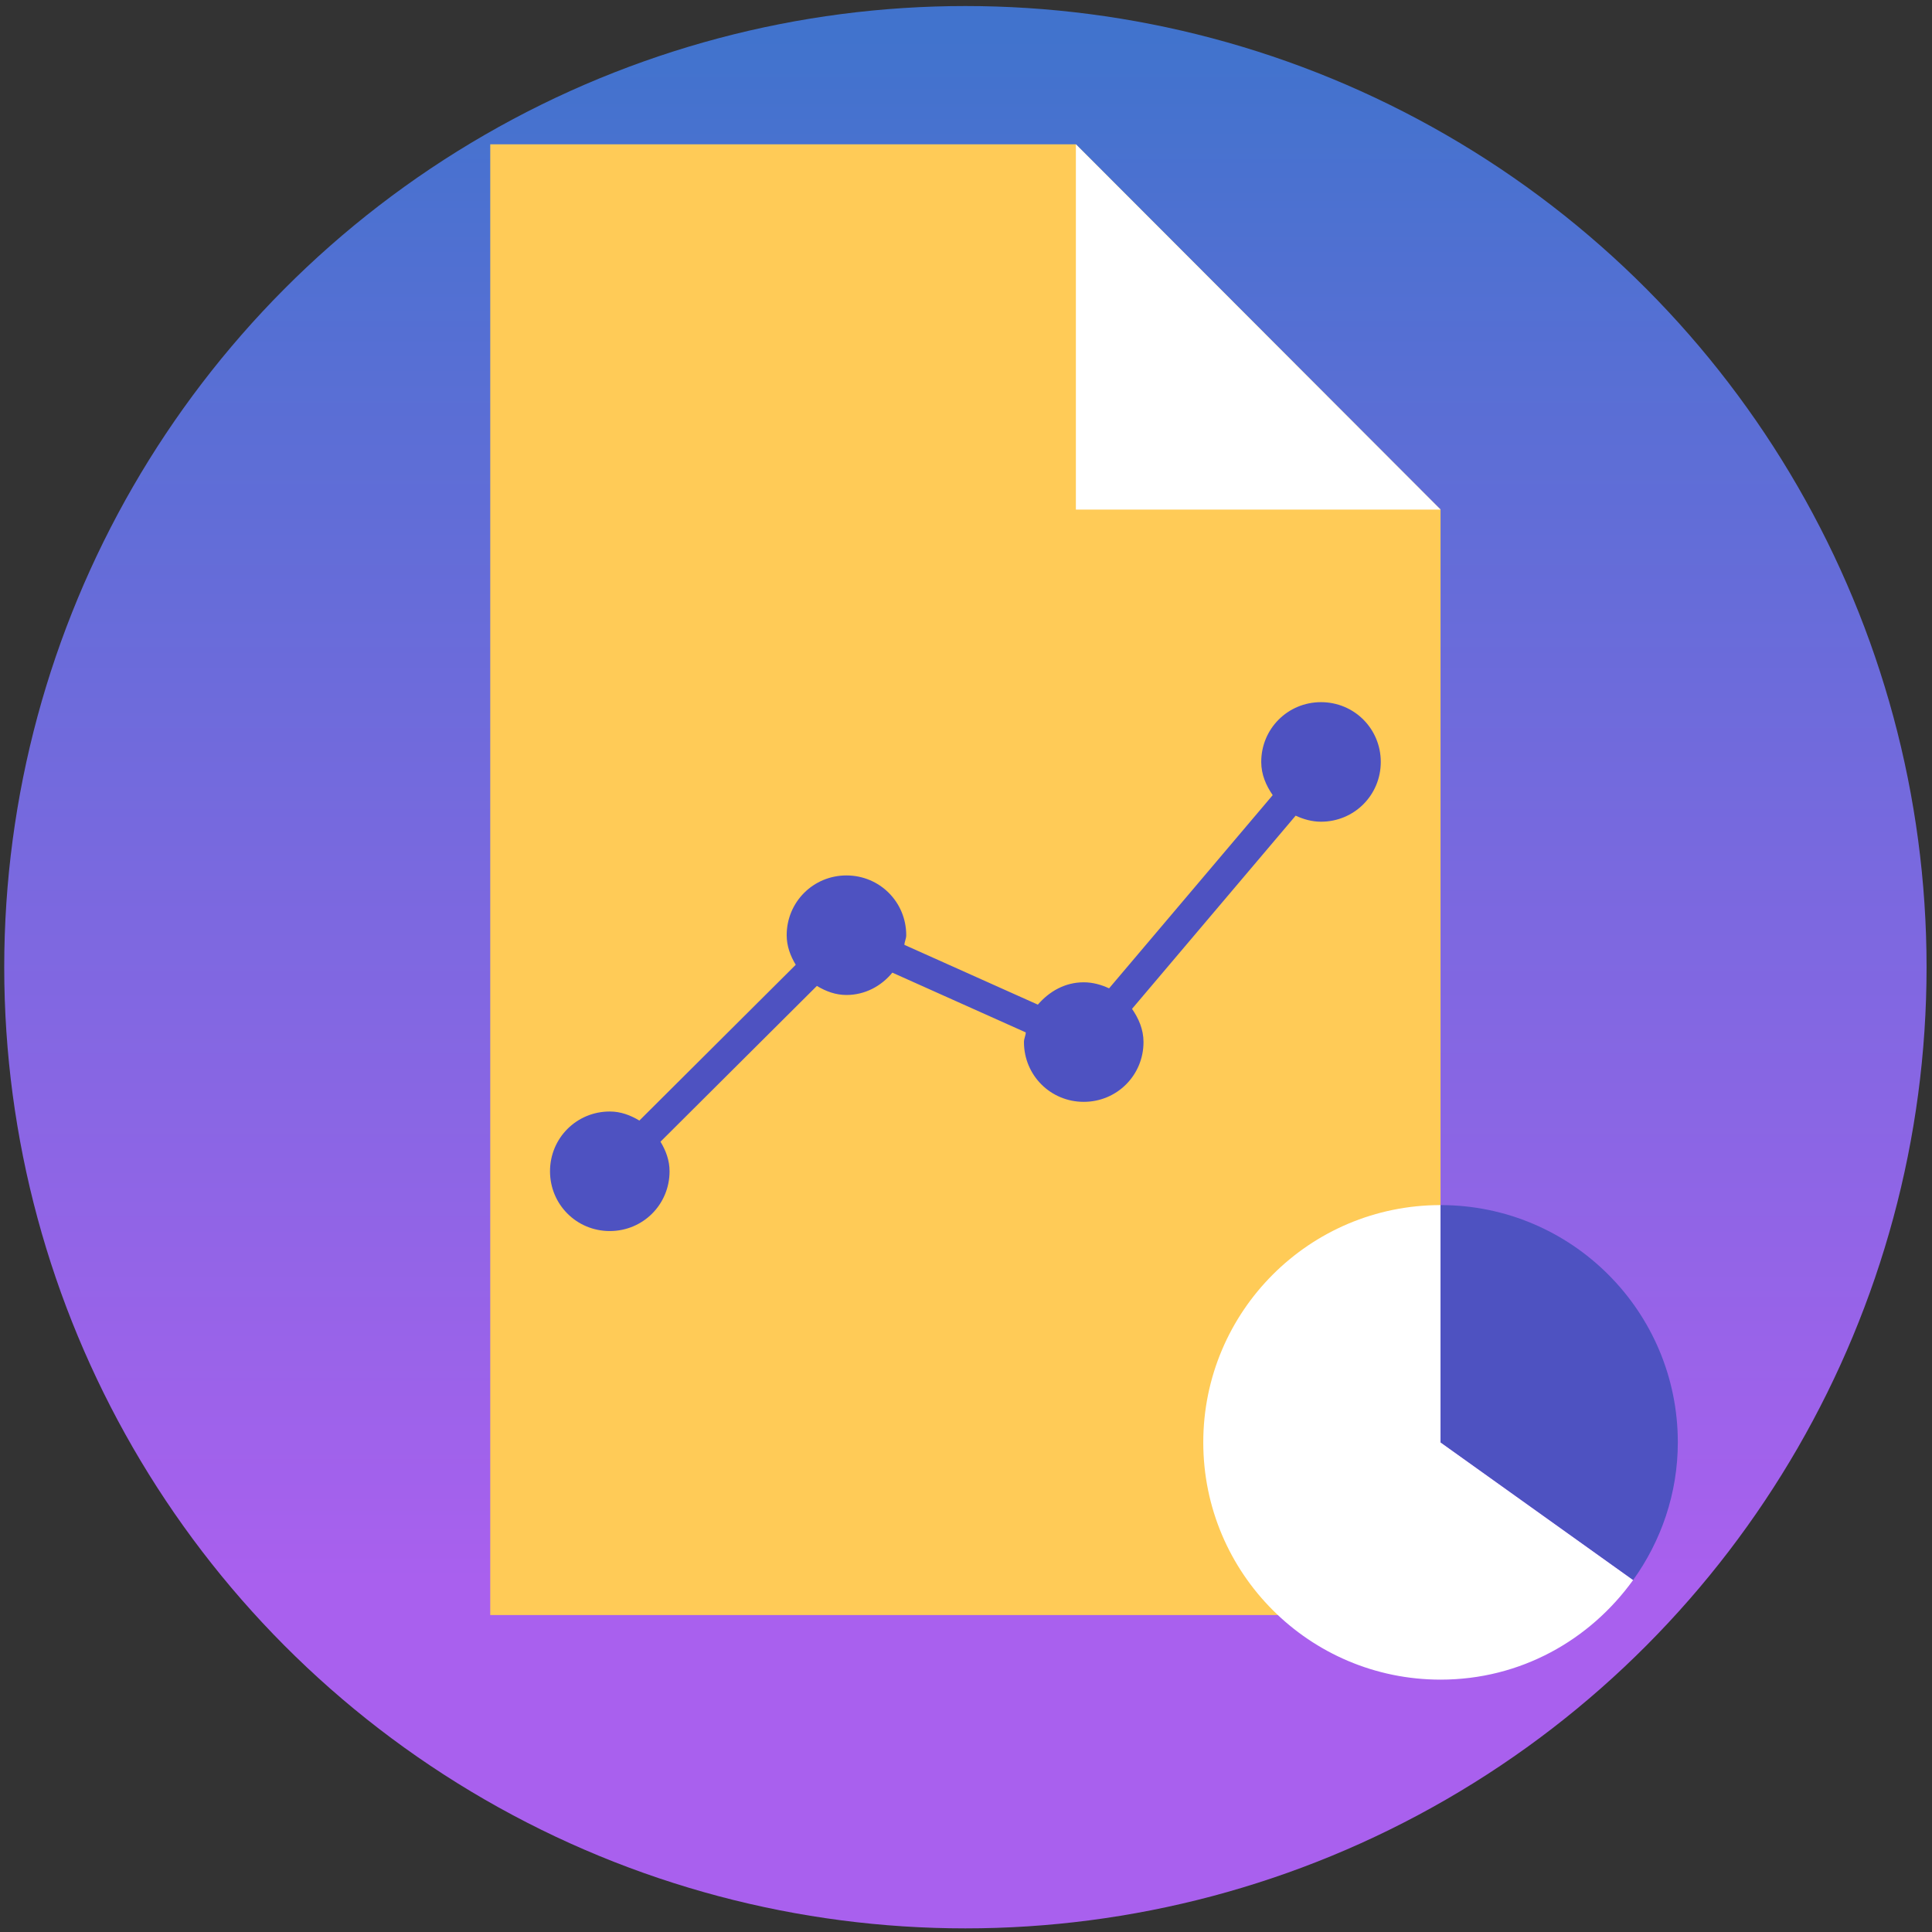 <?xml version="1.0" encoding="UTF-8"?><svg id="reporting" xmlns="http://www.w3.org/2000/svg" xmlns:xlink="http://www.w3.org/1999/xlink" viewBox="0 0 32 32"><rect x="0" y="0" width="32" height="32" fill="#333333" stroke="none"/><defs><style>.cls-1{fill:url(#linear-gradient);}.cls-2{fill:#fff;}.cls-3{fill:#ffcb57;}.cls-4{fill:#4e52c1;}</style><linearGradient id="linear-gradient" x1="15.99" y1=".61" x2="15.99" y2="26.19" gradientTransform="matrix(1, 0, 0, 1, 0, 0)" gradientUnits="userSpaceOnUse"><stop offset="0" stop-color="#4173cd"/><stop offset="1" stop-color="#a960ee"/></linearGradient></defs><circle class="cls-1" cx="15.99" cy="16.02" r="15.92"/><polygon class="cls-3" points="17.82 2.39 8.12 2.39 8.12 26.75 23.86 26.75 23.86 8.44 17.82 2.39"/><polygon class="cls-2" points="17.82 8.44 23.86 8.44 17.82 2.39 17.82 8.44"/><path class="cls-4" d="M21.88,11.63c-.55,0-.99,.44-.99,.99,0,.21,.08,.39,.19,.55l-2.71,3.2c-.13-.06-.27-.1-.42-.1-.31,0-.57,.15-.76,.37l-2.21-.99c0-.05,.03-.1,.03-.16,0-.55-.44-.99-.99-.99s-.99,.44-.99,.99c0,.18,.06,.34,.15,.49l-2.59,2.58c-.15-.09-.31-.15-.49-.15-.55,0-.99,.44-.99,.99s.44,.99,.99,.99,.99-.44,.99-.99c0-.18-.06-.34-.15-.49l2.59-2.58c.15,.09,.31,.15,.49,.15,.31,0,.58-.15,.76-.37l2.21,.99c0,.05-.03,.1-.03,.16,0,.55,.44,.99,.99,.99s.99-.44,.99-.99c0-.21-.08-.39-.19-.55l2.71-3.2c.13,.06,.27,.1,.42,.1,.55,0,.99-.44,.99-.99s-.44-.99-.99-.99Z"/><g><path class="cls-2" d="M23.86,19.96c-2.17,0-3.93,1.76-3.93,3.93s1.76,3.93,3.93,3.93c1.32,0,2.47-.65,3.19-1.65l-3.19-2.28v-3.93Z"/><path class="cls-4" d="M23.86,19.96v3.93l3.19,2.28c.46-.64,.74-1.43,.74-2.28,0-2.17-1.76-3.93-3.93-3.93Z"/></g></svg>